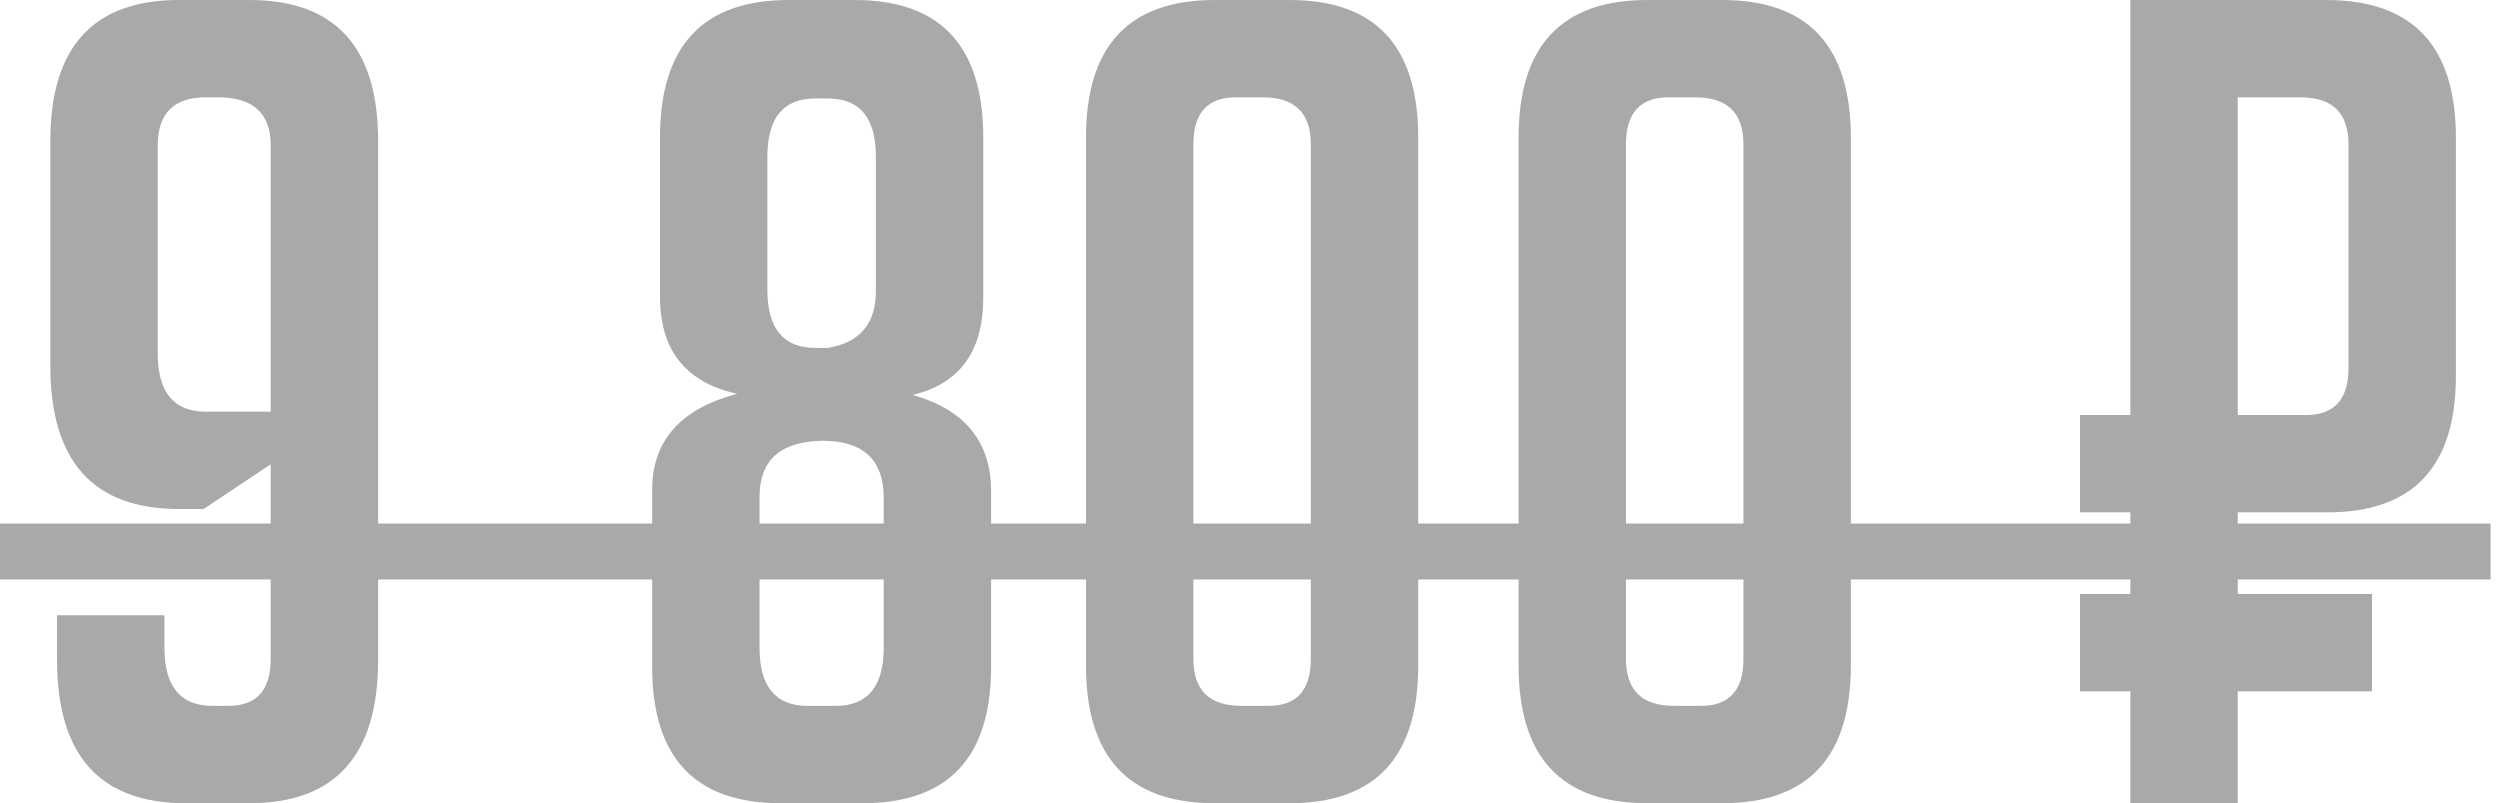 <?xml version="1.0" encoding="UTF-8"?> <svg xmlns="http://www.w3.org/2000/svg" width="249" height="80" viewBox="0 0 249 80" fill="none"><path d="M16.379 61.282V64.513C16.379 68.375 17.976 70.306 21.17 70.306H22.73C25.552 70.306 26.963 68.747 26.963 65.627V46.24L20.278 50.697H17.827C9.285 50.697 5.014 45.943 5.014 36.435V14.04C5.014 4.681 9.285 0.001 17.827 0.001H24.846C33.389 0.001 37.66 4.681 37.66 14.04V65.738C37.66 75.246 33.389 80 24.846 80H18.496C9.953 80 5.682 75.246 5.682 65.738V61.282H16.379ZM26.963 41.003V14.486C26.963 11.291 25.218 9.694 21.727 9.694H20.501C17.307 9.694 15.71 11.291 15.71 14.486V35.209C15.71 39.072 17.307 41.003 20.501 41.003H26.963ZM73.422 39.221C68.296 38.106 65.734 34.875 65.734 29.527V13.706C65.734 4.569 70.005 0.001 78.547 0.001H85.121C93.663 0.001 97.934 4.569 97.934 13.706V29.639C97.934 34.987 95.594 38.218 90.915 39.332C96.114 40.818 98.714 44.012 98.714 48.914V66.407C98.714 75.469 94.443 80 85.901 80H77.767C69.225 80 64.954 75.469 64.954 66.407V48.803C64.954 43.9 67.777 40.706 73.422 39.221ZM80.441 70.306H83.227C86.421 70.306 88.018 68.375 88.018 64.513V49.583C88.018 45.794 85.975 43.9 81.89 43.9C77.73 43.974 75.65 45.831 75.65 49.471V64.513C75.65 68.375 77.247 70.306 80.441 70.306ZM76.43 15.6V28.858C76.43 32.721 78.027 34.652 81.221 34.652H82.447C85.641 34.132 87.238 32.238 87.238 28.97V15.6C87.238 11.737 85.641 9.806 82.447 9.806H81.221C78.027 9.806 76.43 11.737 76.43 15.6ZM120.977 80C112.435 80 108.164 75.432 108.164 66.295V13.706C108.164 4.569 112.435 0.001 120.977 0.001H128.442C136.984 0.001 141.255 4.569 141.255 13.706V66.295C141.255 75.432 136.984 80 128.442 80H120.977ZM123.094 9.694C120.271 9.694 118.86 11.254 118.86 14.374V65.627C118.86 68.747 120.457 70.306 123.651 70.306H126.325C129.148 70.306 130.559 68.747 130.559 65.627V14.374C130.559 11.254 128.962 9.694 125.768 9.694H123.094ZM164.065 80C155.523 80 151.252 75.432 151.252 66.295V13.706C151.252 4.569 155.523 0.001 164.065 0.001H171.53C180.072 0.001 184.343 4.569 184.343 13.706V66.295C184.343 75.432 180.072 80 171.53 80H164.065ZM166.182 9.694C163.359 9.694 161.948 11.254 161.948 14.374V65.627C161.948 68.747 163.545 70.306 166.739 70.306H169.413C172.236 70.306 173.647 68.747 173.647 65.627V14.374C173.647 11.254 172.05 9.694 168.856 9.694H166.182ZM222.88 41.337H229.677C232.5 41.337 233.911 39.778 233.911 36.658V14.374C233.911 11.254 232.314 9.694 229.12 9.694H222.88V41.337ZM212.184 51.031H207.17V41.337H212.184V0.001H231.682C240.299 0.001 244.607 4.569 244.607 13.706V37.438C244.607 46.5 240.336 51.031 231.794 51.031H222.88V59.165H236.251V68.858H222.88V80H212.184V68.858H207.17V59.165H212.184V51.031Z" fill="#A9A9A9"></path><path d="M0 52.145H248.061V57.716H0V52.145Z" fill="#A9A9A9"></path></svg> 
